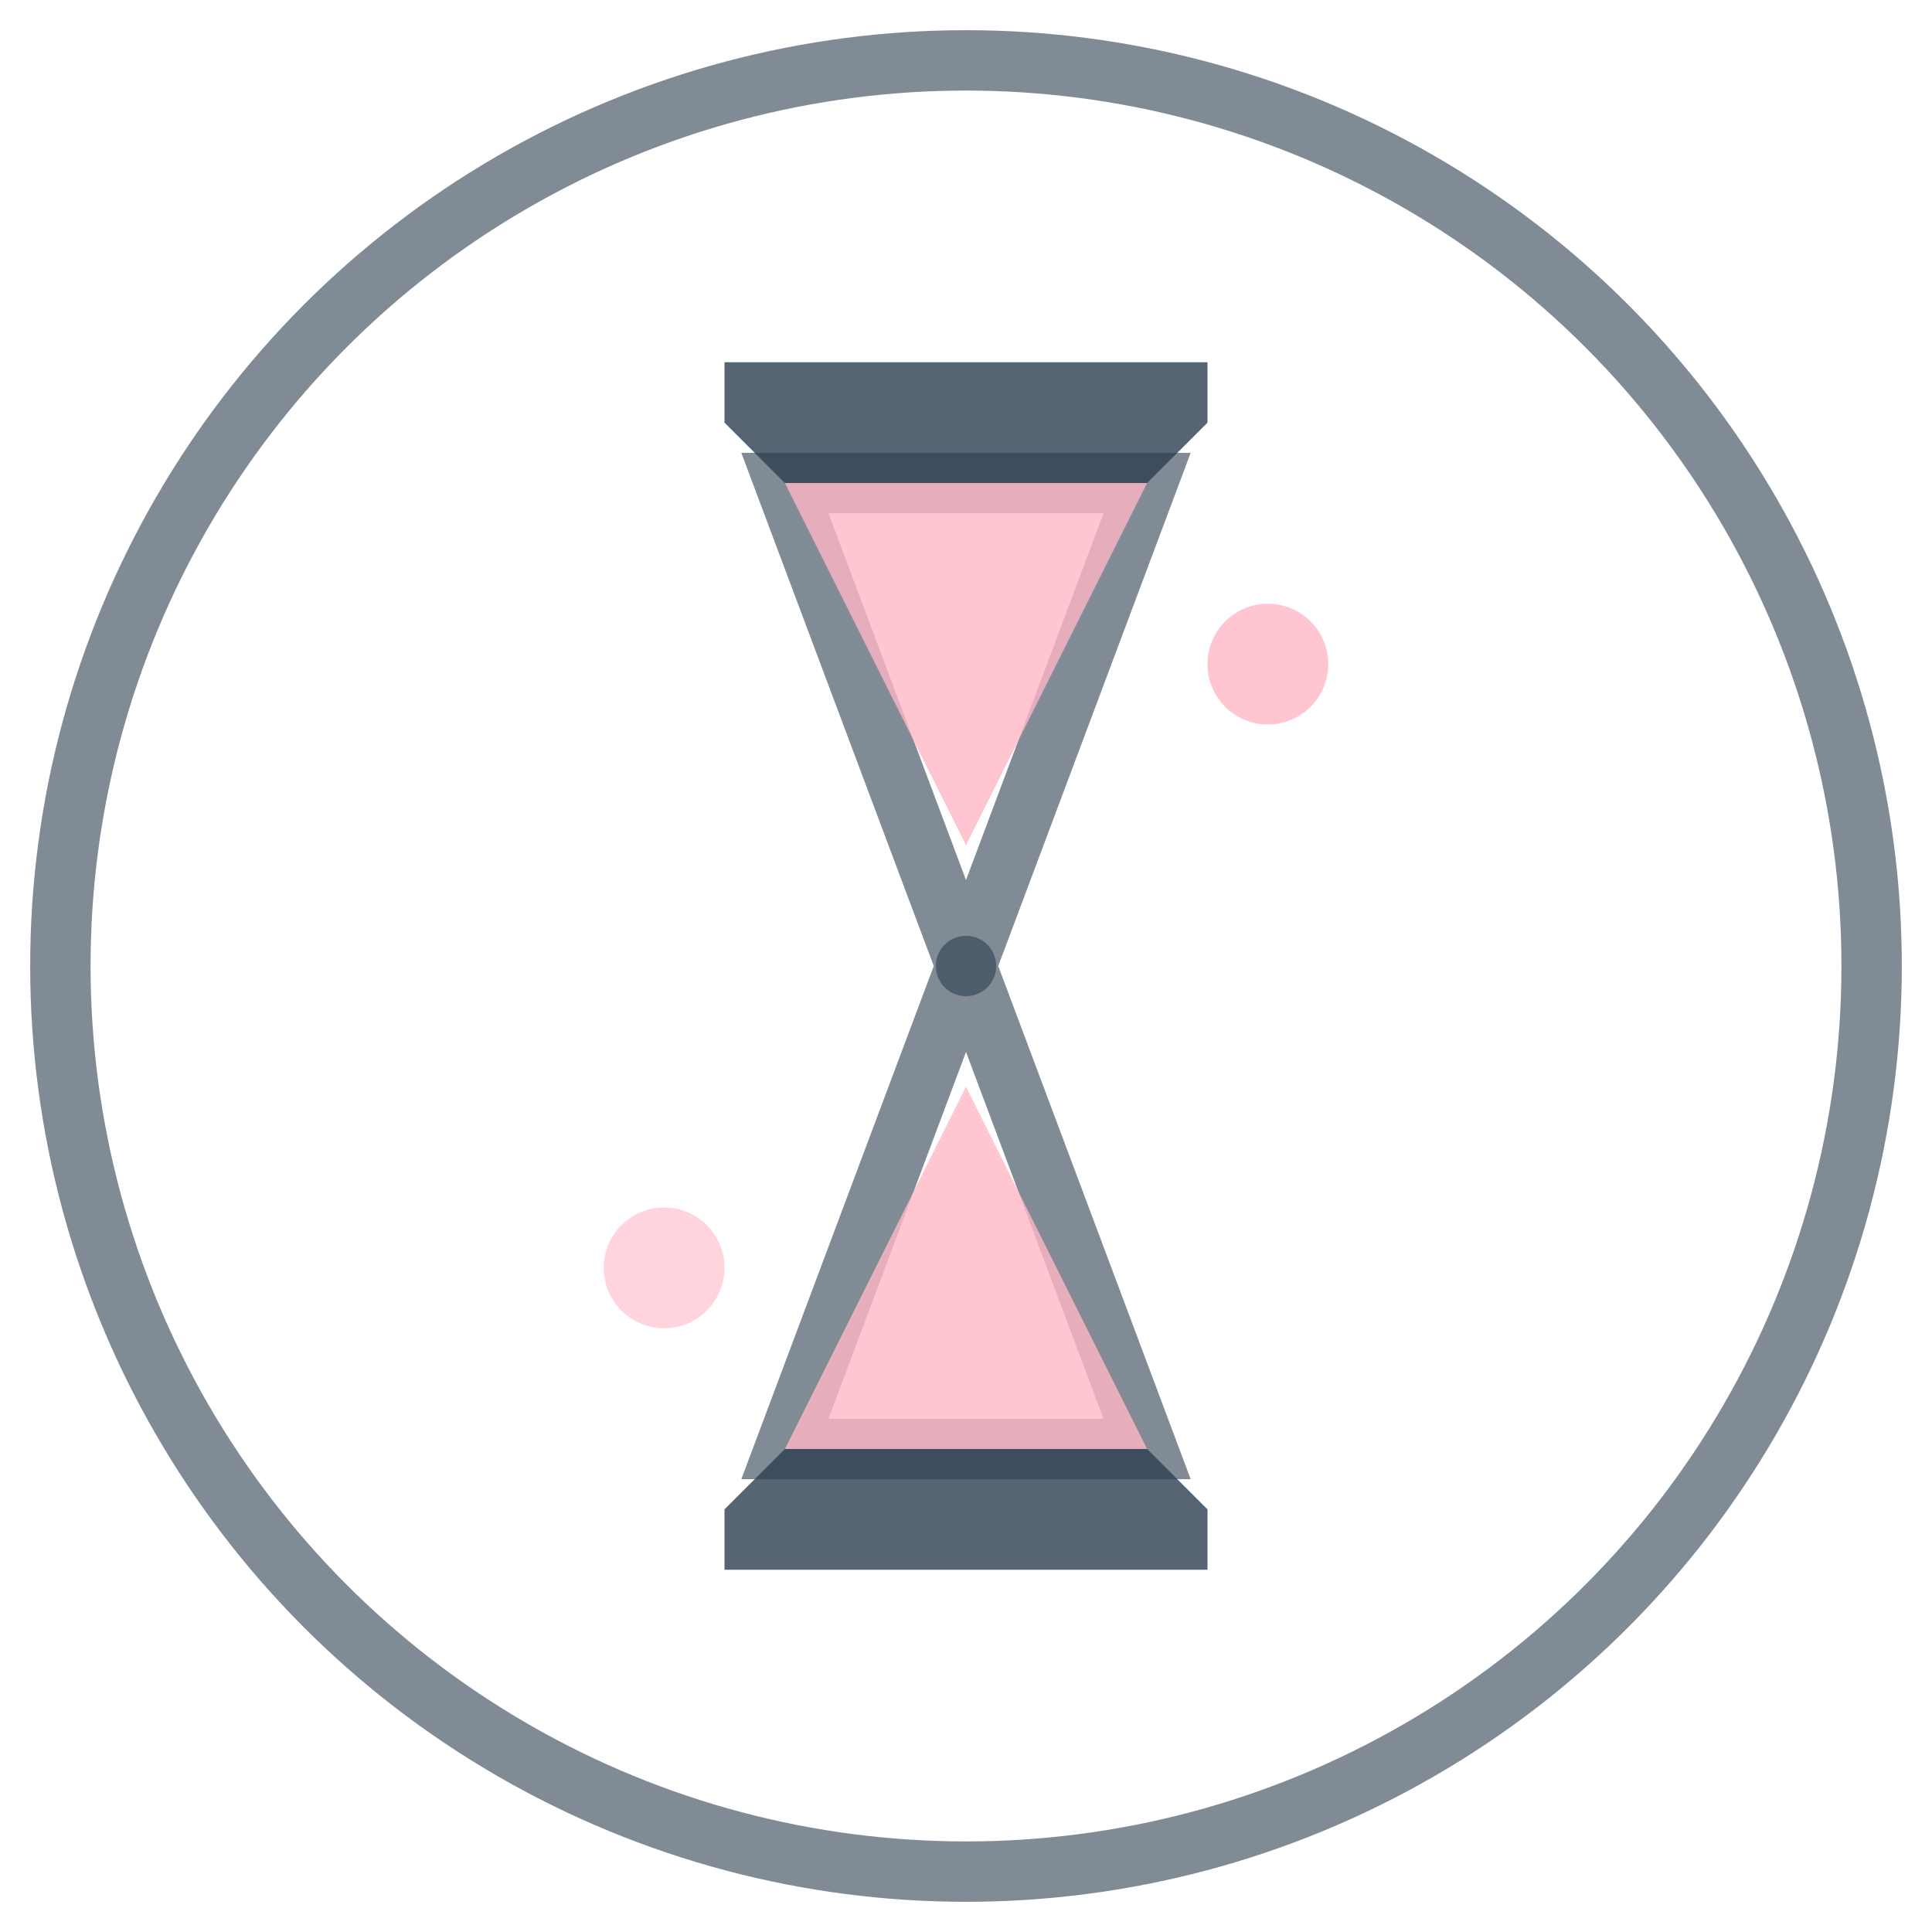 <svg xmlns="http://www.w3.org/2000/svg" viewBox="0 0 32 32">
  <!-- 外圈装饰 -->
  <circle cx="16" cy="16" r="15" fill="none" stroke="#2c3e50" stroke-width="1" opacity="0.6"/>
  
  <!-- 沙漏外形 -->
  <path d="M12 6 L20 6 L20 7 L19 8 L13 8 L12 7 Z" fill="#2c3e50" opacity="0.8"/>
  <path d="M12 26 L20 26 L20 25 L19 24 L13 24 L12 25 Z" fill="#2c3e50" opacity="0.8"/>
  
  <!-- 沙漏玻璃 -->
  <path d="M13 8 L19 8 L16 16 L19 24 L13 24 L16 16 Z" fill="none" stroke="#2c3e50" stroke-width="1" opacity="0.6"/>
  
  <!-- 上部沙子 -->
  <path d="M13 8 L19 8 L16 14 Z" fill="#FFB7C5" opacity="0.8">
    <animate attributeName="opacity" values="0.8;0.4;0.8" dur="3s" repeatCount="indefinite"/>
  </path>
  
  <!-- 下部沙子 -->
  <path d="M13 24 L19 24 L16 18 Z" fill="#FFB7C5" opacity="0.8">
    <animate attributeName="opacity" values="0.4;0.8;0.4" dur="3s" repeatCount="indefinite"/>
  </path>
  
  <!-- 飘落的樱花 -->
  <circle cx="21" cy="11" r="1" fill="#FFB7C5" opacity="0.8">
    <animateMotion path="M 0 0 Q 3 5 0 10" dur="3s" repeatCount="indefinite"/>
  </circle>
  
  <circle cx="11" cy="21" r="1" fill="#FFB7C5" opacity="0.6">
    <animateMotion path="M 0 0 Q -3 5 0 10" dur="4s" repeatCount="indefinite"/>
  </circle>
  
  <!-- 装饰性光点 -->
  <circle cx="16" cy="16" r="0.5" fill="#2c3e50" opacity="0.6">
    <animate attributeName="opacity" values="0.6;0.2;0.6" dur="2s" repeatCount="indefinite"/>
  </circle>
</svg>
